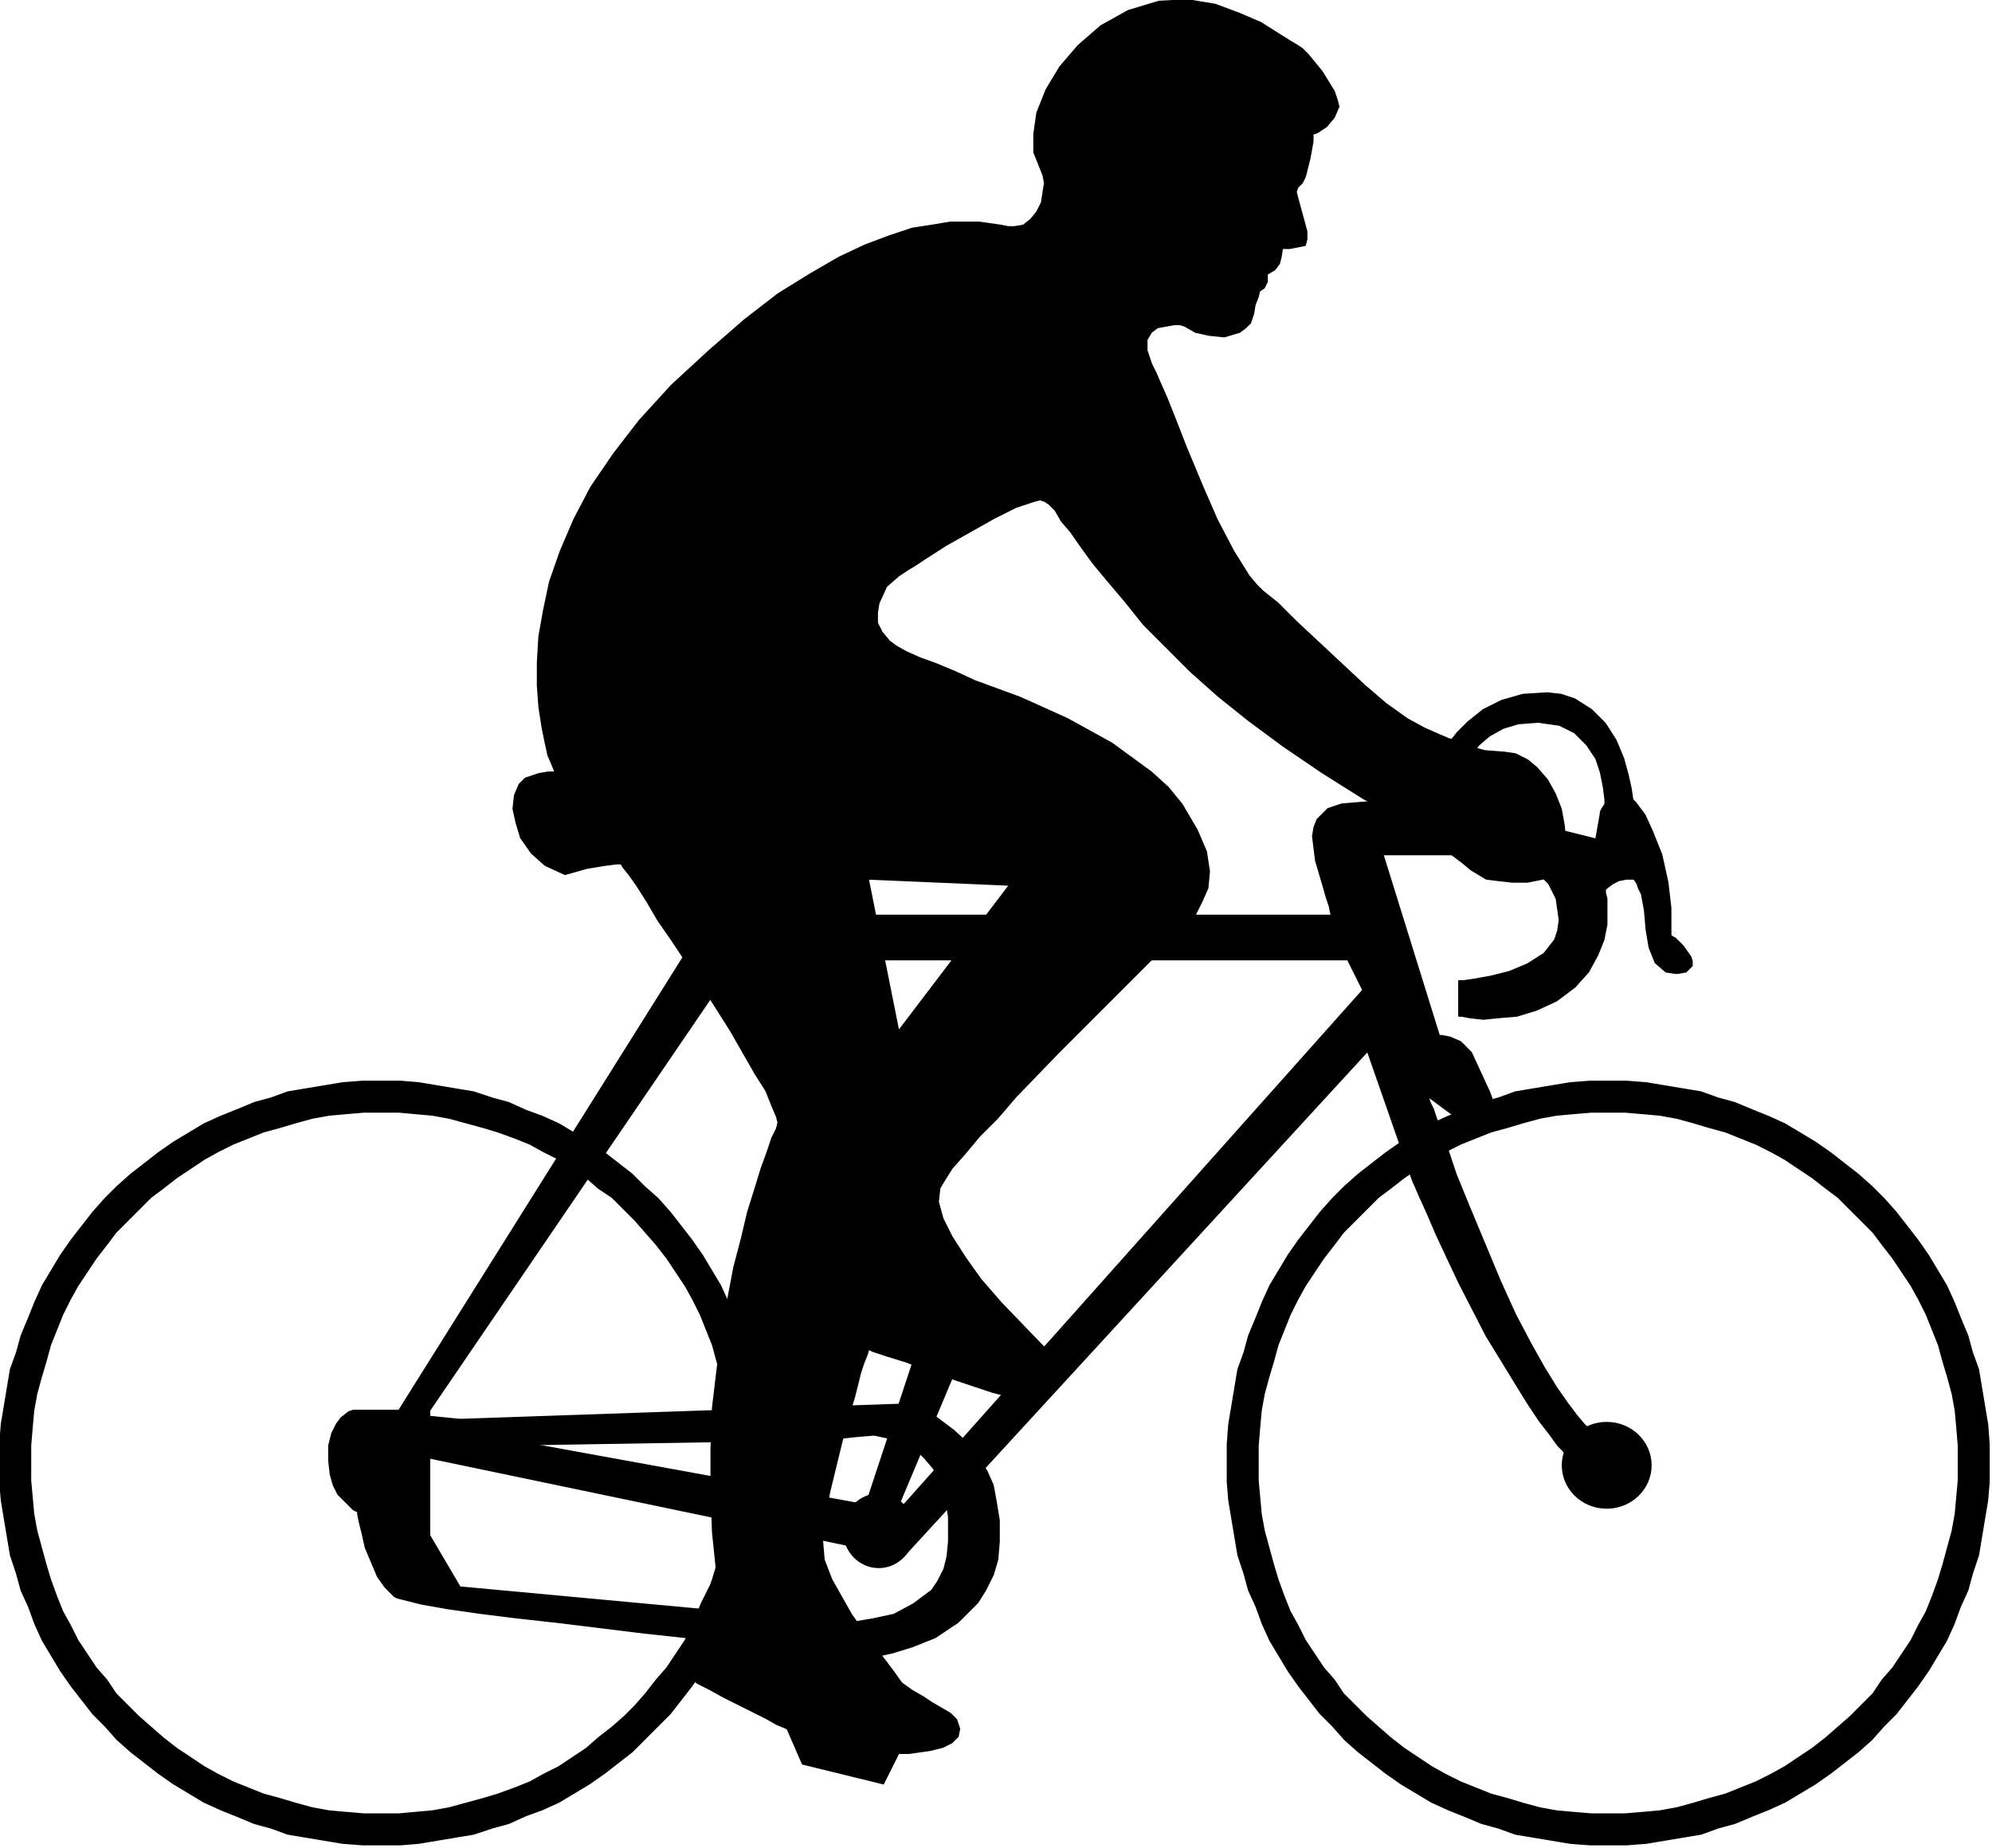 <svg xmlns="http://www.w3.org/2000/svg" fill-rule="evenodd" height="388.233" preserveAspectRatio="none" stroke-linecap="round" viewBox="0 0 1308 1213" width="418.62"><style>.pen0{stroke:#000;stroke-width:1;stroke-linejoin:round}.brush1{fill:#000}</style><path class="pen0 brush1" d="M0 960v13l1 12 4 24 2 12 4 12 3 11 5 11 4 11 5 11 12 20 7 10 14 18 8 8 8 9 9 8 18 14 10 7 20 12 11 5 10 4 12 5 11 3 11 4 24 4 12 2 13 1h25l12-1 24-4 12-2 12-4 11-3 11-5 11-4 11-5 20-12 10-7 18-14 8-8 9-9 8-8 14-18 7-10 12-20 5-11 4-11 5-11 3-11 4-12 4-24 2-12 1-12v-25l-1-13-4-24-2-12-4-11-3-11-5-12-4-10-5-11-12-20-7-10-14-18-8-9-9-8-8-8-18-14-10-7-20-12-11-5-11-4-11-5-11-3-12-4-24-4-12-2-12-1h-25l-13 1-24 4-12 2-11 4-11 3-12 5-10 4-11 5-20 12-10 7-18 14-9 8-8 8-8 9-14 18-7 10-12 20-5 11-4 10-5 12-3 11-4 11-4 24-2 12-1 13v12zm20 0v12l2 22 2 11 6 22 3 10 4 11 4 10 5 9 5 10 12 18 7 8 6 9 8 8 7 7 16 14 9 7 18 12 9 5 10 5 20 8 11 3 10 3 11 3 11 2 11 1 12 1h23l22-2 11-2 22-6 10-3 11-4 10-4 9-5 10-5 18-12 8-7 9-7 8-7 7-7 7-8 7-9 7-8 12-18 5-10 5-9 4-10 4-11 3-10 6-22 2-11 2-22v-23l-1-12-1-11-2-11-3-11-3-10-3-11-8-20-5-10-5-9-12-18-7-9-14-16-7-7-8-8-9-6-8-7-18-12-10-5-9-5-10-4-11-4-10-3-22-6-11-2-22-2h-23l-12 1-11 1-11 2-11 3-10 3-11 3-20 8-10 5-9 5-18 12-9 7-8 6-8 8-7 7-8 8-6 8-7 9-12 18-5 9-5 10-8 20-3 11-3 10-3 11-2 11-1 11-1 12v11zm786 0v13l1 12 4 24 2 12 4 12 3 11 5 11 4 11 5 11 12 20 7 10 14 18 8 8 8 9 9 8 18 14 10 7 20 12 11 5 10 4 12 5 11 3 11 4 24 4 12 2 13 1h24l13-1 24-4 12-2 11-4 11-3 12-5 10-4 11-5 20-12 10-7 18-14 9-8 8-9 8-8 14-18 7-10 12-20 5-11 4-11 5-11 3-11 4-12 4-24 2-12 1-12v-25l-1-13-4-24-2-12-4-11-3-11-5-12-4-10-5-11-12-20-7-10-14-18-8-9-8-8-9-8-18-14-10-7-20-12-11-5-10-4-12-5-11-3-11-4-24-4-12-2-13-1h-24l-13 1-24 4-12 2-11 4-11 3-12 5-10 4-11 5-20 12-10 7-18 14-9 8-8 8-8 9-14 18-7 10-12 20-5 11-4 10-5 12-3 11-4 11-4 24-2 12-1 13v12zm20 0v12l2 22 2 11 6 22 3 10 4 11 4 10 5 9 5 10 12 18 7 8 6 9 8 8 7 7 16 14 9 7 18 12 9 5 10 5 20 8 11 3 10 3 11 3 11 2 11 1 12 1h22l12-1 11-1 11-2 11-3 10-3 11-3 20-8 10-5 9-5 18-12 9-7 16-14 7-7 8-8 6-9 7-8 12-18 5-10 5-9 4-10 4-11 3-10 6-22 2-11 2-22v-23l-1-12-1-11-2-11-3-11-3-10-3-11-8-20-5-10-5-9-12-18-7-9-6-8-8-8-7-7-8-8-8-6-9-7-18-12-9-5-10-5-20-8-11-3-10-3-11-3-11-2-11-1-12-1h-22l-12 1-11 1-11 2-11 3-10 3-11 3-20 8-10 5-9 5-18 12-9 7-8 6-8 8-7 7-8 8-6 8-7 9-12 18-5 9-5 10-8 20-3 11-3 10-3 11-2 11-1 11-1 12v11z"/><path class="pen0 brush1" d="m365 508-1-1h-4l-6 1-9 3-4 4-3 7-1 9 2 9 3 10 7 10 9 8 13 6 14-4 12-2 8-1h3l1 2 4 5 5 7 7 11 7 12 9 13 20 30 19 30 16 28 7 11 4 10 3 7 1 4-1 4-3 6-3 9-4 11-4 13-5 16-4 17-5 19-4 21-4 23-3 23-3 25-1 27v27l1 28 3 29-5 7-5 10-9 21-2 10v9l2 8 6 5 8 4 9 5 20 10 8 4 7 4 5 2 2 1 10 23 53 13 10-20h7l14-2 8-2 6-3 4-4 1-5-2-6-4-4-12-7-6-4-7-4-7-5-5-7-6-8-7-9-15-21-13-23-5-13-1-12 1-15 4-19 10-41 6-20 4-16 2-6 2-5 1-3v-1h1l2 1 9 3 13 4 15 6 30 10 12 4 8 2 6 1h8l8-1 8-3 5-5 1-6-1-4-2-5-4-5-6-6-26-27-13-15-10-14-9-14-6-12-3-11 1-9 3-5 5-8 8-9 10-12 12-12 12-14 28-29 28-28 13-13 12-12 10-10 9-9 6-6 3-3 4-4 5-6 4-8 4-9 1-11-2-13-6-14-10-17-9-11-11-10-26-19-29-16-31-14-30-11-13-6-12-5-11-4-9-4-7-4-4-3-5-6-3-6v-7l1-6 5-11 8-7 6-4 5-3 6-4 14-9 32-18 14-7 12-4 4-1 3 1 3 2 4 4 4 7 6 7 7 10 8 11 10 12 11 13 12 15 15 15 16 16 18 16 20 16 23 17 25 17 27 17 26 14 22 15 9 7 8 6 6 5 5 3 5 3 8 1 9 1h10l10-2 8-5 5-7 2-11-1-12-2-11-4-10-5-9-7-8-6-5-8-4-7-1-13-1-11-3-6-3-7-2-7-3-9-4-11-6-14-10-14-12-15-14-30-28-12-12-10-8-4-4-5-6-10-16-11-21-10-23-10-24-9-23-4-10-4-9-3-7-3-6-3-9v-7l3-5 4-3 11-2h4l3 1 7 4 9 2 10 1 10-3 4-3 3-3 2-6 1-6 2-5 1-4 3-2 2-4v-5l5-3 3-4 1-4 1-6h5l10-2 1-4v-5l-6-22-1-4 1-3 3-3 2-4 3-12 2-11v-5l3-1 6-4 5-6 3-7-1-4-2-6-8-13-9-11-4-4-3-2-5-3-8-5-11-7-14-6-16-6-18-3-19 1-20 6-18 10-15 13-12 14-9 15-6 15-2 14v12l4 10 2 5 1 5-2 13-3 6-4 5-5 4-6 1h-4l-5-1-14-2h-19l-12 2-13 2-15 5-16 6-17 8-19 11-21 13-22 17-23 20-25 23-21 23-17 22-15 22-11 21-9 21-7 20-4 19-3 17-1 17v15l1 14 2 13 2 10 2 9 3 7 2 5zm205 69 93 4-73 96-20-100z"/><path class="pen0 brush1" d="M454 620 262 926h-30l-3 1-5 4-3 4-3 6-2 8v10l1 9 2 7 3 6 4 4 6 6 2 1h1v2l1 5 2 8 2 9 8 19 5 7 6 6 2 1 4 1 12 3 17 3 21 3 24 3 27 3 57 7 56 6 25 3 23 2 19 2 15 2 10 1h4l2-1 9-2 13-4 15-6 15-10 13-13 5-8 5-10 3-10 1-12v-14l-2-12-2-11-4-9-10-16-12-11-12-9-11-5-7-2-2-1h-1l-291 10 6 17 242-4h1l2-1 9-1 12-1 14 3 13 6 6 6 6 7 4 8 4 11 2 13v16l-1 10-2 8-4 8-4 6-12 9-13 7-14 3-12 2h-11l-248-23-20-34v-82l195-286-23-20z"/><path class="pen0 brush1" d="m272 955 321 67 305-332 30 86 1 2 3 7 5 11 6 14 7 15 8 17 18 35 19 31 8 13 8 12 7 9 5 7 4 4 1 2 16-16-1-1-3-3-5-6-6-8-7-10-8-13-9-16-10-19-10-22-20-48-9-22-7-21-6-16-2-6-2-4-1-3v-1l23 17 23-5v-1l-2-3-4-11-12-26-7-7-7-3-5-1h-2l-37-119h72l5 1 8 2 8 3 8 5 8 8 5 10 2 14-1 7-2 6-7 9-11 7-12 5-12 3-11 2-7 1h-3v23h2l5 1 9 1 10-1 12-1 13-4 13-6 12-9 9-10 6-11 4-10 2-10v-17l-1-4v-2l1-1 4-3 4-2 5-1h5l2 3 1 3 2 4 2 11 1 12 2 12 4 10 7 6 7 1 6-1 4-4v-3l-1-3-5-7-5-5-2-1-1-1v-18l-2-17-4-18-6-15-5-11-6-8-6-6-4-1h-3l-5 5-4 6-1 2v1l-3 17-40-10-80-17-47 4-3 1-6 2-7 7-2 5-1 6 2 16 5 17 2 7 2 6 1 5 1 1H550l10 29h325l10 20-305 342-258-47-30-13-30-3v26z"/><path class="pen0 brush1" d="m585 1000 42-100-26-10-35 106 19 4z"/><ellipse class="pen0 brush1" cx="1055" cy="962" rx="29" ry="28"/><ellipse class="pen0 brush1" cx="577" cy="1005" rx="23" ry="24"/><path class="pen0 brush1" d="m951 488 2-2 4-5 7-7 10-8 12-6 14-4 16-1 9 1 9 3 11 7 9 9 7 11 5 12 3 11 2 9 1 7v2l-18 5v-7l-1-8-2-10-3-9-6-9-8-8-10-5-14-2-13 1-10 3-9 5-7 6-4 5-3 4-1 1-12-11z"/></svg>

